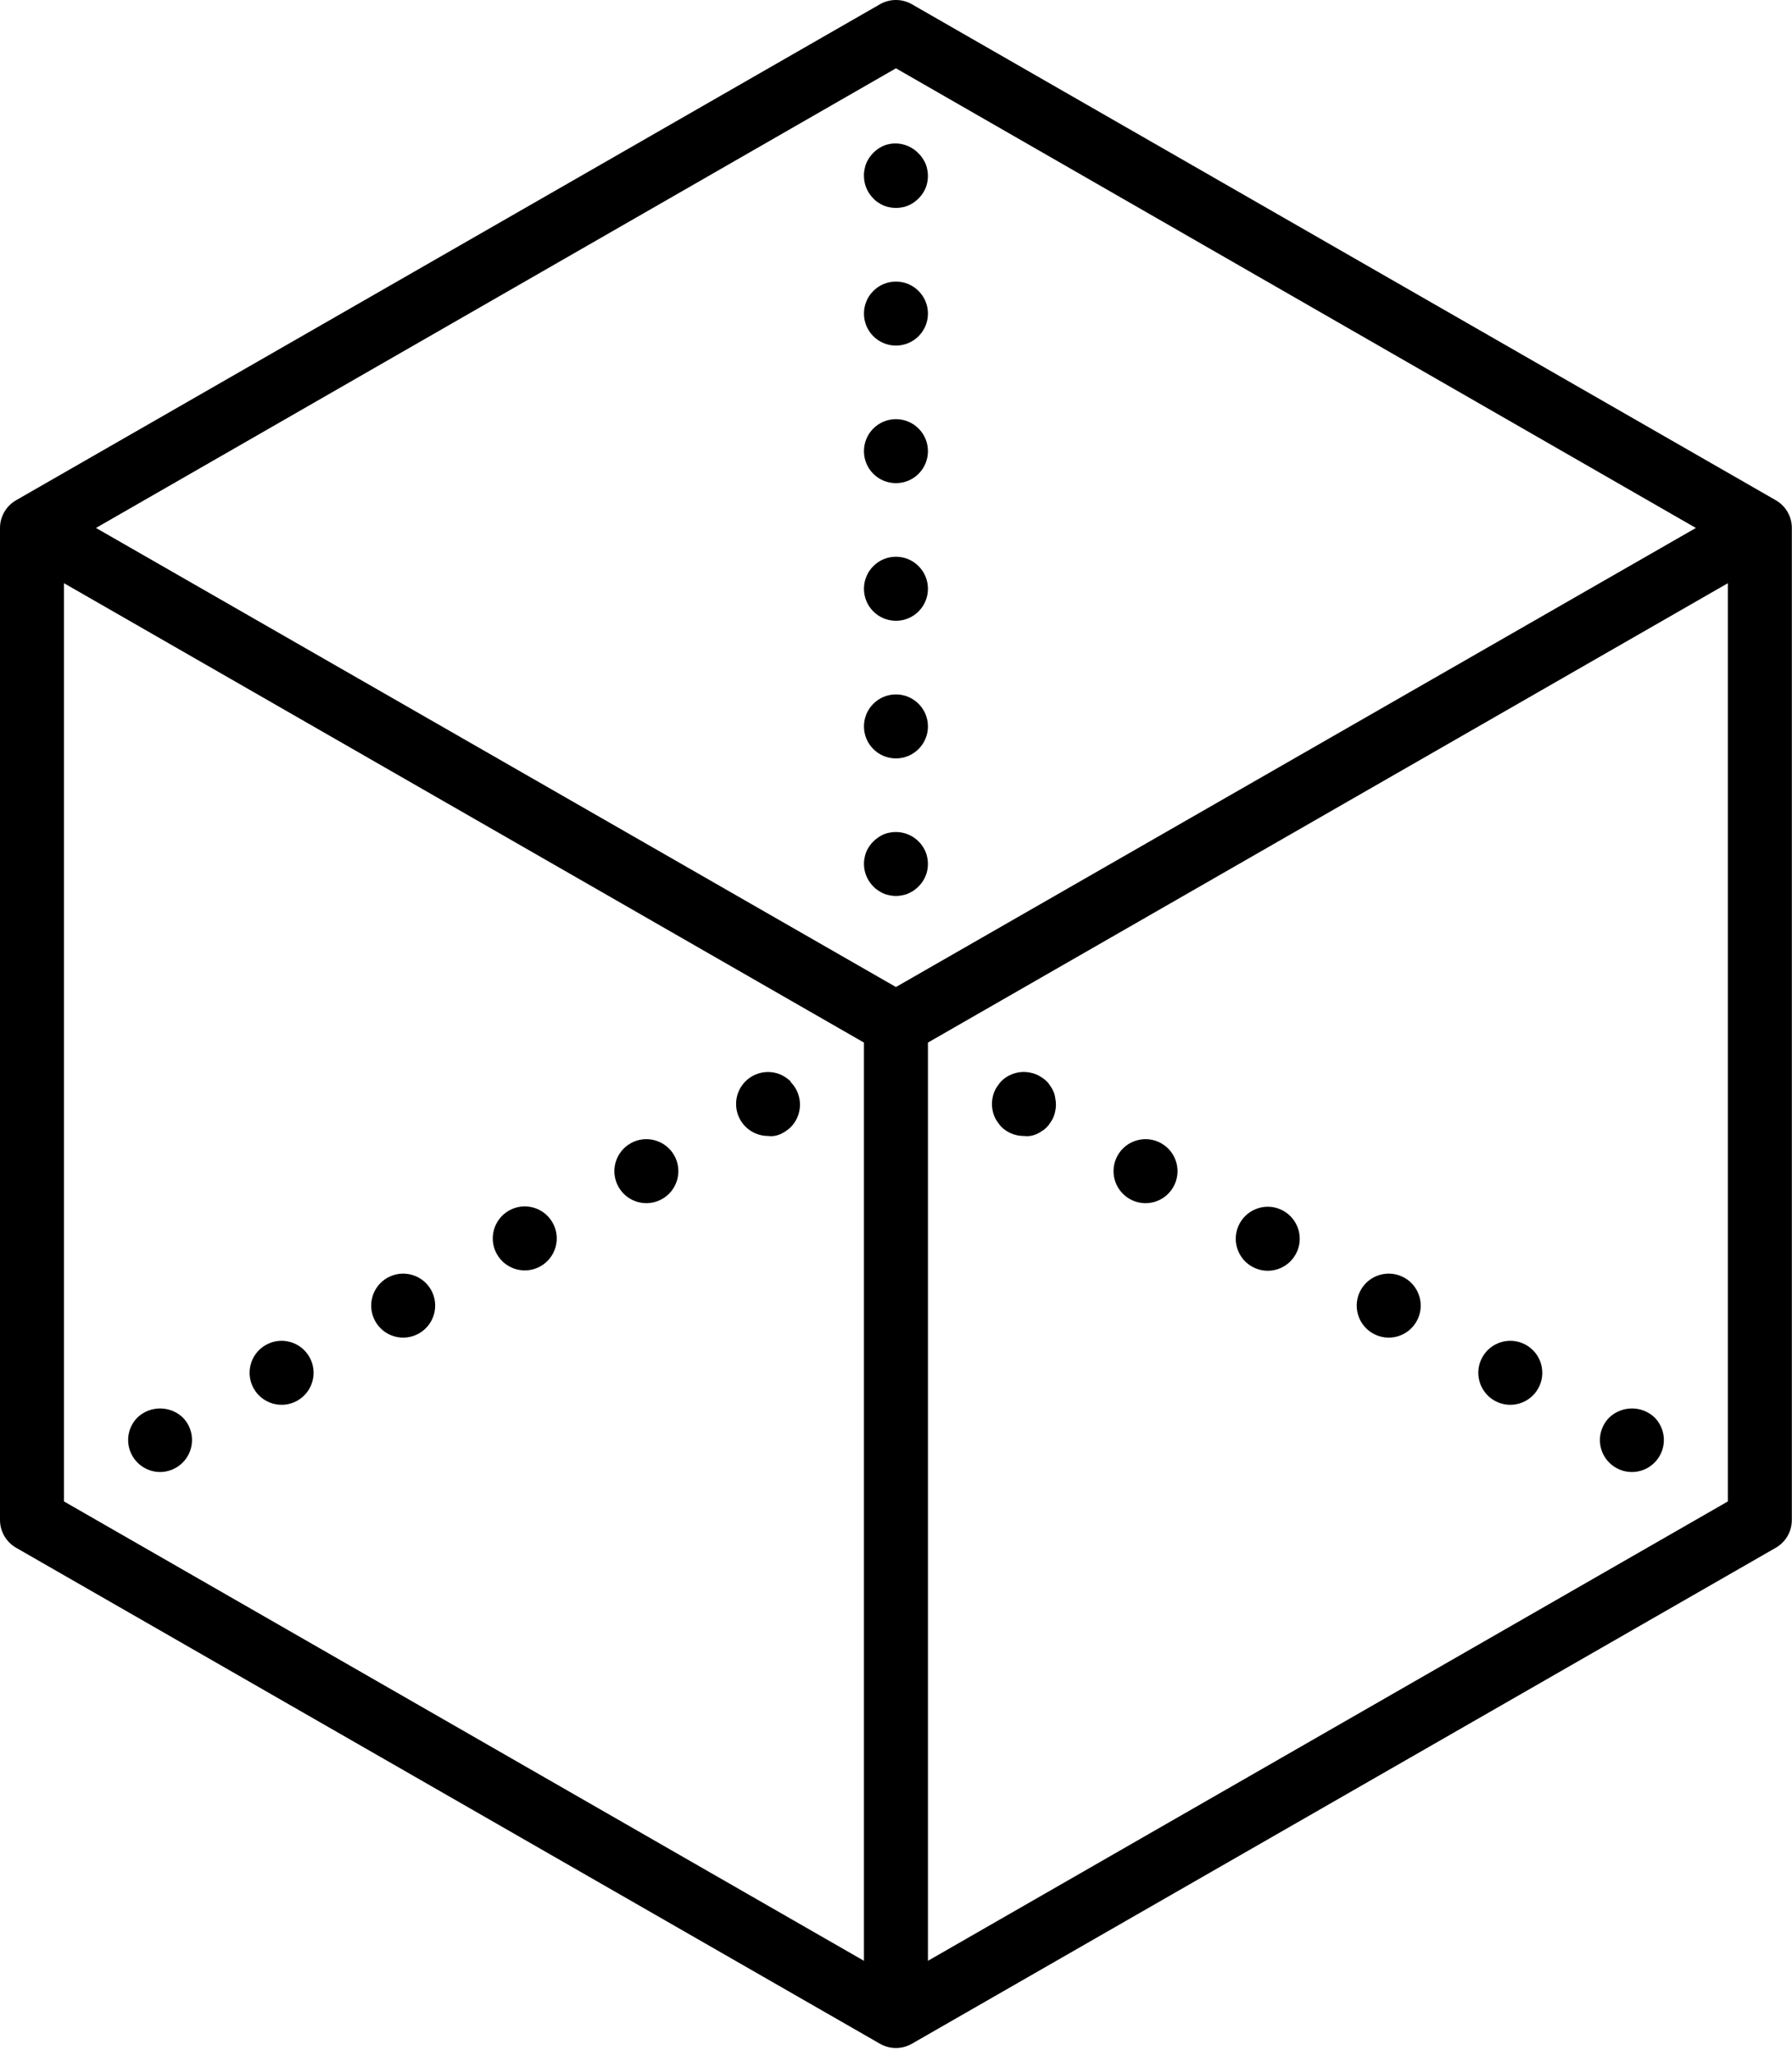 <?xml version="1.0" encoding="UTF-8"?> <svg xmlns="http://www.w3.org/2000/svg" width="34" height="39" viewBox="0 0 34 39" fill="none"><path d="M3.036 27.926C2.7 27.924 2.43 27.651 2.431 27.316C2.432 27.157 2.495 27.004 2.608 26.891C2.849 26.663 3.226 26.663 3.467 26.891C3.703 27.128 3.702 27.513 3.464 27.749C3.35 27.862 3.196 27.926 3.036 27.926Z" fill="black"></path><path d="M33.694 9.491L17.302 0.081C17.114 -0.027 16.883 -0.027 16.695 0.081L0.304 9.491C0.116 9.6 0 9.8 0 10.016V28.836C0 29.053 0.116 29.253 0.304 29.362L16.695 38.772C16.883 38.88 17.114 38.88 17.302 38.772L33.694 29.362C33.882 29.253 33.997 29.053 33.997 28.836V10.016C33.997 9.8 33.882 9.6 33.694 9.491ZM16.999 1.296L32.176 10.016L16.999 18.725L1.821 10.016L16.999 1.296ZM1.214 11.064L16.392 19.779V37.199L1.214 28.484V11.064ZM17.606 37.199V19.779L32.783 11.064V28.484L17.606 37.199Z" fill="black"></path><path d="M15.002 20.516C14.973 20.488 14.941 20.462 14.907 20.44C14.875 20.418 14.84 20.399 14.804 20.383C14.767 20.367 14.728 20.356 14.689 20.349C14.49 20.31 14.285 20.373 14.142 20.516C13.906 20.754 13.907 21.138 14.145 21.375C14.258 21.487 14.411 21.55 14.57 21.551C14.61 21.556 14.649 21.556 14.689 21.551C14.728 21.544 14.767 21.533 14.804 21.518C14.84 21.502 14.875 21.482 14.907 21.46C14.941 21.438 14.973 21.413 15.002 21.384C15.237 21.148 15.237 20.765 15.002 20.528V20.516Z" fill="black"></path><path d="M11.969 21.688C11.676 21.85 11.57 22.22 11.733 22.513C11.895 22.806 12.265 22.912 12.558 22.749C12.851 22.587 12.957 22.218 12.795 21.924C12.632 21.631 12.263 21.525 11.969 21.687C11.969 21.688 11.969 21.688 11.969 21.688Z" fill="black"></path><path d="M9.662 22.963C9.369 23.126 9.263 23.495 9.425 23.788C9.588 24.082 9.958 24.188 10.251 24.025C10.544 23.862 10.65 23.493 10.487 23.2C10.325 22.907 9.956 22.8 9.662 22.963C9.662 22.963 9.662 22.963 9.662 22.963Z" fill="black"></path><path d="M5.048 25.513C4.755 25.675 4.649 26.045 4.812 26.338C4.974 26.631 5.344 26.737 5.637 26.575C5.93 26.412 6.036 26.043 5.874 25.75C5.711 25.456 5.342 25.35 5.048 25.513C5.048 25.513 5.048 25.513 5.048 25.513Z" fill="black"></path><path d="M7.355 24.238C7.062 24.401 6.956 24.771 7.119 25.064C7.281 25.357 7.651 25.463 7.944 25.3C8.237 25.138 8.343 24.768 8.181 24.475C8.018 24.182 7.649 24.076 7.356 24.238C7.355 24.238 7.355 24.238 7.355 24.238Z" fill="black"></path><path d="M30.534 26.891C30.42 27.004 30.356 27.158 30.355 27.319C30.355 27.654 30.627 27.926 30.962 27.926C31.297 27.926 31.569 27.654 31.569 27.319C31.569 27.158 31.506 27.005 31.393 26.891C31.152 26.663 30.775 26.663 30.534 26.891Z" fill="black"></path><path d="M28.95 25.513C28.656 25.35 28.287 25.456 28.124 25.75C27.962 26.043 28.068 26.412 28.361 26.575C28.655 26.737 29.024 26.631 29.186 26.338C29.349 26.045 29.243 25.676 28.95 25.513C28.95 25.513 28.95 25.513 28.95 25.513Z" fill="black"></path><path d="M24.335 22.963C24.039 22.807 23.672 22.922 23.516 23.218C23.36 23.515 23.474 23.882 23.771 24.038C24.065 24.193 24.429 24.082 24.587 23.789C24.747 23.494 24.636 23.126 24.341 22.966C24.339 22.965 24.337 22.964 24.335 22.963Z" fill="black"></path><path d="M26.642 24.238C26.349 24.076 25.98 24.182 25.817 24.475C25.655 24.768 25.761 25.138 26.054 25.3C26.347 25.463 26.717 25.357 26.879 25.064C27.042 24.771 26.936 24.401 26.643 24.238C26.643 24.238 26.643 24.238 26.642 24.238Z" fill="black"></path><path d="M22.029 21.687C21.735 21.525 21.366 21.631 21.203 21.924C21.041 22.218 21.147 22.587 21.441 22.75C21.734 22.912 22.103 22.806 22.265 22.513C22.428 22.22 22.322 21.85 22.029 21.688C22.029 21.688 22.029 21.688 22.029 21.687Z" fill="black"></path><path d="M19.989 20.71C19.974 20.674 19.954 20.639 19.931 20.607C19.891 20.538 19.833 20.481 19.764 20.44C19.732 20.417 19.698 20.398 19.661 20.383C19.624 20.367 19.585 20.356 19.546 20.349C19.347 20.308 19.141 20.37 18.996 20.513C18.97 20.542 18.945 20.574 18.924 20.607C18.9 20.639 18.881 20.674 18.866 20.71C18.85 20.747 18.839 20.786 18.832 20.826C18.816 20.904 18.816 20.984 18.832 21.062C18.839 21.102 18.851 21.141 18.866 21.178C18.881 21.214 18.9 21.249 18.924 21.281C18.945 21.314 18.97 21.346 18.996 21.375C19.111 21.489 19.266 21.552 19.427 21.551C19.467 21.556 19.506 21.556 19.546 21.551C19.585 21.544 19.624 21.533 19.661 21.518C19.698 21.503 19.732 21.483 19.764 21.46C19.833 21.42 19.891 21.362 19.931 21.293C19.954 21.261 19.974 21.227 19.989 21.19C20.004 21.153 20.015 21.114 20.022 21.075C20.039 20.997 20.039 20.916 20.022 20.838C20.017 20.794 20.006 20.751 19.989 20.71Z" fill="black"></path><path d="M16.662 3.842C16.695 3.864 16.729 3.884 16.765 3.9C16.802 3.915 16.841 3.926 16.881 3.933C16.959 3.949 17.039 3.949 17.117 3.933C17.156 3.927 17.194 3.915 17.23 3.9C17.267 3.884 17.303 3.865 17.336 3.842C17.401 3.797 17.458 3.74 17.503 3.675C17.526 3.642 17.545 3.606 17.561 3.569C17.576 3.533 17.587 3.495 17.594 3.457C17.61 3.379 17.61 3.298 17.594 3.22C17.587 3.18 17.576 3.142 17.561 3.105C17.544 3.069 17.525 3.034 17.503 3.001C17.482 2.968 17.456 2.937 17.427 2.91C17.287 2.763 17.081 2.695 16.881 2.731C16.841 2.738 16.802 2.749 16.765 2.765C16.729 2.781 16.695 2.8 16.662 2.822C16.597 2.867 16.54 2.924 16.495 2.989C16.473 3.022 16.454 3.056 16.438 3.092C16.422 3.129 16.411 3.168 16.404 3.208C16.395 3.251 16.39 3.294 16.392 3.338C16.392 3.499 16.457 3.653 16.571 3.766C16.598 3.796 16.628 3.821 16.662 3.842Z" fill="black"></path><path d="M16.999 9.166C17.334 9.166 17.606 8.895 17.606 8.559C17.606 8.224 17.334 7.952 16.999 7.952C16.663 7.952 16.392 8.224 16.392 8.559C16.392 8.895 16.663 9.166 16.999 9.166Z" fill="black"></path><path d="M16.999 6.556C17.334 6.556 17.606 6.284 17.606 5.949C17.606 5.614 17.334 5.342 16.999 5.342C16.663 5.342 16.392 5.614 16.392 5.949C16.392 6.284 16.663 6.556 16.999 6.556Z" fill="black"></path><path d="M16.999 11.777C17.334 11.777 17.606 11.505 17.606 11.17C17.606 10.834 17.334 10.562 16.999 10.562C16.663 10.562 16.392 10.834 16.392 11.17C16.392 11.505 16.663 11.777 16.999 11.777Z" fill="black"></path><path d="M16.999 14.388C17.334 14.388 17.606 14.116 17.606 13.781C17.606 13.446 17.334 13.174 16.999 13.174C16.663 13.174 16.392 13.446 16.392 13.781C16.392 14.116 16.663 14.388 16.999 14.388Z" fill="black"></path><path d="M17.56 16.157C17.544 16.121 17.525 16.086 17.503 16.053C17.482 16.02 17.456 15.989 17.427 15.962C17.284 15.819 17.079 15.757 16.88 15.796C16.841 15.802 16.802 15.814 16.765 15.829C16.729 15.845 16.695 15.864 16.662 15.887C16.596 15.932 16.54 15.988 16.495 16.053C16.473 16.086 16.453 16.121 16.437 16.157C16.422 16.194 16.411 16.233 16.404 16.272C16.395 16.311 16.391 16.351 16.392 16.39C16.392 16.551 16.457 16.705 16.571 16.819C16.598 16.848 16.628 16.873 16.662 16.894C16.695 16.916 16.729 16.936 16.765 16.952C16.802 16.967 16.841 16.979 16.88 16.985C16.959 17.002 17.039 17.002 17.117 16.985C17.156 16.979 17.194 16.968 17.229 16.952C17.267 16.936 17.302 16.917 17.336 16.894C17.401 16.849 17.457 16.793 17.503 16.727C17.525 16.694 17.545 16.659 17.56 16.621C17.576 16.585 17.587 16.547 17.594 16.509C17.61 16.431 17.61 16.35 17.594 16.272C17.587 16.233 17.576 16.194 17.56 16.157Z" fill="black"></path></svg> 